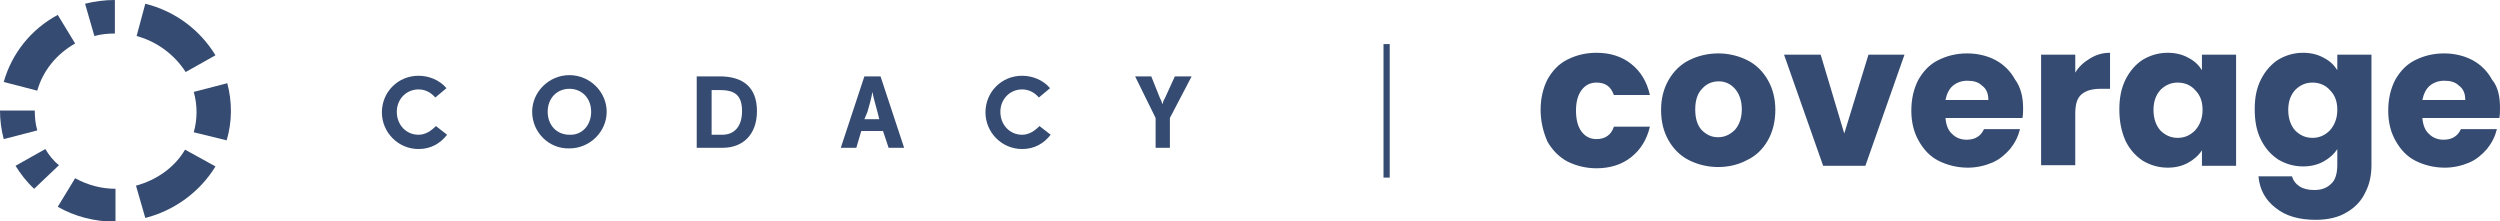 <?xml version="1.0" encoding="utf-8"?>
<!-- Generator: Adobe Illustrator 27.1.1, SVG Export Plug-In . SVG Version: 6.00 Build 0)  -->
<svg version="1.1" id="Calque_1" xmlns="http://www.w3.org/2000/svg" xmlns:xlink="http://www.w3.org/1999/xlink" x="0px" y="0px"
	 viewBox="0 0 402.6 35.6" style="enable-background:new 0 0 402.6 35.6;" xml:space="preserve">
<style type="text/css">
	.st0{fill:#354B71;}
	.st1{fill:none;stroke:#354B71;}
</style>
<path class="st0" d="M248.1,17.7c0-1.9,0.4-3.5,1.1-4.9c0.8-1.4,1.8-2.5,3.2-3.2c1.4-0.7,2.9-1.1,4.7-1.1c2.2,0,4.1,0.6,5.6,1.8
	c1.5,1.2,2.5,2.8,3,5h-5.8c-0.5-1.4-1.4-2-2.8-2c-1,0-1.8,0.4-2.4,1.2c-0.6,0.8-0.9,1.9-0.9,3.3c0,1.5,0.3,2.6,0.9,3.4
	c0.6,0.8,1.4,1.2,2.4,1.2c1.4,0,2.4-0.7,2.8-2h5.8c-0.5,2.1-1.5,3.7-3,4.9c-1.5,1.2-3.4,1.8-5.6,1.8c-1.7,0-3.3-0.4-4.7-1.1
	c-1.3-0.7-2.4-1.8-3.2-3.2C248.5,21.2,248.1,19.5,248.1,17.7z M276.7,26.9c-1.7,0-3.3-0.4-4.7-1.1c-1.4-0.7-2.5-1.8-3.3-3.2
	c-0.8-1.4-1.2-3-1.2-4.9c0-1.8,0.4-3.4,1.2-4.8c0.8-1.4,1.9-2.5,3.3-3.2c1.4-0.7,3-1.1,4.7-1.1s3.3,0.4,4.7,1.1
	c1.4,0.7,2.5,1.8,3.3,3.2c0.8,1.4,1.2,3,1.2,4.8c0,1.8-0.4,3.5-1.2,4.9c-0.8,1.4-1.9,2.5-3.4,3.2C280,26.5,278.4,26.9,276.7,26.9z
	 M276.7,22.1c1,0,1.9-0.4,2.7-1.2c0.7-0.8,1.1-1.9,1.1-3.3c0-1.4-0.4-2.5-1.1-3.3c-0.7-0.8-1.6-1.2-2.6-1.2c-1.1,0-2,0.4-2.7,1.2
	c-0.7,0.7-1.1,1.8-1.1,3.3c0,1.4,0.3,2.5,1,3.3C274.8,21.7,275.6,22.1,276.7,22.1z M297,21.5l3.9-12.7h5.8l-6.3,17.9h-6.8l-6.3-17.9
	h5.9L297,21.5z M325.8,17.4c0,0.5,0,1-0.1,1.6h-12.4c0.1,1.1,0.4,2,1.1,2.6c0.6,0.6,1.4,0.9,2.3,0.9c1.4,0,2.3-0.6,2.8-1.7h5.8
	c-0.3,1.2-0.8,2.2-1.6,3.2c-0.8,0.9-1.7,1.7-2.9,2.2c-1.2,0.5-2.5,0.8-3.9,0.8c-1.7,0-3.3-0.4-4.7-1.1c-1.4-0.7-2.4-1.8-3.2-3.2
	c-0.8-1.4-1.2-3-1.2-4.9c0-1.9,0.4-3.5,1.1-4.9c0.8-1.4,1.8-2.5,3.2-3.2c1.4-0.7,2.9-1.1,4.7-1.1c1.7,0,3.3,0.4,4.6,1.1
	c1.3,0.7,2.4,1.8,3.1,3.1C325.4,14,325.8,15.6,325.8,17.4z M320.2,16c0-0.9-0.3-1.7-1-2.2c-0.6-0.6-1.4-0.8-2.4-0.8
	c-0.9,0-1.7,0.3-2.3,0.8c-0.6,0.5-1,1.3-1.2,2.3H320.2z M334.2,11.7c0.6-1,1.4-1.7,2.4-2.3c1-0.6,2-0.9,3.2-0.9v5.8h-1.5
	c-1.4,0-2.4,0.3-3.1,0.9c-0.7,0.6-1,1.6-1,3.1v8.3h-5.5V8.8h5.5V11.7z M341.3,17.6c0-1.8,0.3-3.4,1-4.8c0.7-1.4,1.7-2.5,2.8-3.2
	c1.2-0.7,2.5-1.1,4-1.1c1.3,0,2.4,0.3,3.3,0.8c1,0.5,1.7,1.2,2.2,2V8.8h5.5v17.9h-5.5v-2.5c-0.5,0.8-1.3,1.5-2.2,2
	c-0.9,0.5-2,0.8-3.3,0.8c-1.5,0-2.8-0.4-4-1.1c-1.2-0.8-2.1-1.8-2.8-3.2C341.6,21.1,341.3,19.5,341.3,17.6z M354.7,17.7
	c0-1.4-0.4-2.4-1.2-3.2c-0.7-0.8-1.7-1.2-2.8-1.2s-2,0.4-2.8,1.2c-0.7,0.8-1.1,1.8-1.1,3.2s0.4,2.5,1.1,3.3c0.8,0.8,1.7,1.2,2.8,1.2
	s2-0.4,2.8-1.2C354.3,20.1,354.7,19,354.7,17.7z M370.9,8.5c1.3,0,2.4,0.3,3.3,0.8c1,0.5,1.7,1.2,2.2,2V8.8h5.5v17.8
	c0,1.6-0.3,3.1-1,4.4c-0.6,1.3-1.6,2.4-3,3.2c-1.3,0.8-3,1.2-5,1.2c-2.6,0-4.8-0.6-6.4-1.9c-1.6-1.2-2.6-2.9-2.8-5.1h5.4
	c0.2,0.7,0.6,1.2,1.2,1.6c0.6,0.4,1.4,0.6,2.4,0.6c1.1,0,2-0.3,2.7-1c0.7-0.6,1-1.7,1-3.1V24c-0.5,0.8-1.3,1.5-2.2,2
	c-0.9,0.5-2,0.8-3.3,0.8c-1.5,0-2.8-0.4-4-1.1c-1.2-0.8-2.1-1.8-2.8-3.2c-0.7-1.4-1-3-1-4.9s0.3-3.4,1-4.8c0.7-1.4,1.7-2.5,2.8-3.2
	C368.1,8.9,369.4,8.5,370.9,8.5z M376.4,17.7c0-1.4-0.4-2.4-1.2-3.2c-0.7-0.8-1.7-1.2-2.8-1.2c-1.1,0-2,0.4-2.8,1.2
	c-0.7,0.8-1.1,1.8-1.1,3.2s0.4,2.5,1.1,3.3c0.8,0.8,1.7,1.2,2.8,1.2c1.1,0,2-0.4,2.8-1.2C376,20.1,376.4,19,376.4,17.7z M402.6,17.4
	c0,0.5,0,1-0.1,1.6h-12.4c0.1,1.1,0.4,2,1.1,2.6c0.6,0.6,1.4,0.9,2.3,0.9c1.4,0,2.3-0.6,2.8-1.7h5.8c-0.3,1.2-0.8,2.2-1.6,3.2
	c-0.8,0.9-1.7,1.7-2.9,2.2c-1.2,0.5-2.5,0.8-3.9,0.8c-1.7,0-3.3-0.4-4.7-1.1c-1.4-0.7-2.4-1.8-3.2-3.2s-1.2-3-1.2-4.9
	c0-1.9,0.4-3.5,1.1-4.9c0.8-1.4,1.8-2.5,3.2-3.2c1.4-0.7,2.9-1.1,4.7-1.1c1.7,0,3.3,0.4,4.6,1.1c1.3,0.7,2.4,1.8,3.1,3.1
	C402.3,14,402.6,15.6,402.6,17.4z M397,16c0-0.9-0.3-1.7-1-2.2c-0.6-0.6-1.4-0.8-2.4-0.8c-0.9,0-1.7,0.3-2.3,0.8
	c-0.6,0.5-1,1.3-1.2,2.3H397z"/>
<path class="st0" d="M67.4,24c-3.3,0-5.9-2.7-5.9-5.9c0-3.3,2.6-5.9,5.9-5.9c1.7,0,3.4,0.7,4.5,2l-1.8,1.5c-0.7-0.8-1.6-1.3-2.7-1.3
	c-2,0-3.5,1.6-3.5,3.6c0,2.1,1.5,3.7,3.5,3.7c1.1,0,2-0.6,2.8-1.4l1.8,1.4C70.9,23.1,69.4,24,67.4,24z"/>
<path class="st0" d="M85.7,18c0-3.2,2.7-5.9,6-5.9c3.3,0,6,2.7,6,5.9c0,3.2-2.7,5.9-6,5.9C88.4,24,85.7,21.3,85.7,18z M95.2,18
	c0-2.2-1.5-3.7-3.5-3.7c-2,0-3.5,1.5-3.5,3.7c0,2.2,1.5,3.7,3.5,3.7C93.7,21.8,95.2,20.2,95.2,18z"/>
<path class="st0" d="M112.2,23.8V12.3h3.7c3.7,0,6,1.7,6,5.6c0,3.8-2.3,5.9-5.5,5.9H112.2z M119.5,17.9c0-2.6-1.2-3.4-3.6-3.4h-1.3
	v7.2h1.7C118.4,21.7,119.5,20.2,119.5,17.9z"/>
<path class="st0" d="M142.2,21.1h-3.5l-0.8,2.7h-2.5l3.8-11.5h2.6l3.8,11.5h-2.5L142.2,21.1z M139.2,19.2h2.4l-0.3-1.2
	c-0.3-1.1-0.7-2.5-0.8-3.2c-0.2,1.1-0.5,2.2-0.8,3.2L139.2,19.2z"/>
<path class="st0" d="M164.6,24c-3.3,0-5.9-2.7-5.9-5.9c0-3.3,2.6-5.9,5.9-5.9c1.7,0,3.4,0.7,4.5,2l-1.8,1.5
	c-0.7-0.8-1.6-1.3-2.7-1.3c-2,0-3.5,1.6-3.5,3.6c0,2.1,1.5,3.7,3.5,3.7c1.1,0,2-0.6,2.8-1.4l1.8,1.4C168.1,23.1,166.6,24,164.6,24z"
	/>
<path class="st0" d="M186.1,23.8V19l-3.3-6.7h2.6l1.4,3.5c0.2,0.3,0.3,0.7,0.4,1c0.1-0.4,0.2-0.7,0.4-1l1.6-3.5h2.7l-3.5,6.7v4.8
	H186.1z"/>
<path class="st0" d="M6,14.6c0.9-3.2,3.1-5.9,6.1-7.6L9.3,2.4C5,4.7,1.9,8.6,0.6,13.2L6,14.6z"/>
<path class="st0" d="M15.2,5.8c1.1-0.3,2.2-0.4,3.3-0.4V0c-1.6,0-3.2,0.2-4.8,0.6L15.2,5.8z"/>
<path class="st0" d="M22,5.8c3.3,0.9,6.1,3,7.9,5.8l4.8-2.7c-2.5-4.1-6.5-7.1-11.3-8.3L22,5.8z"/>
<path class="st0" d="M0,17.8c0,1.5,0.2,3.1,0.6,4.6L6,21c-0.3-1.1-0.4-2.1-0.4-3.2H0z"/>
<path class="st0" d="M2.5,26.7c0.8,1.3,1.8,2.6,3,3.7l4-3.8C8.6,25.9,7.9,25,7.3,24L2.5,26.7z"/>
<path class="st0" d="M9.3,33.3c2.8,1.6,6,2.4,9.3,2.4v-5.3c-2.3,0-4.5-0.6-6.5-1.7L9.3,33.3z"/>
<path class="st0" d="M29.8,24.1c-1.7,2.9-4.6,4.9-7.9,5.8l1.5,5.2c4.7-1.2,8.8-4.2,11.3-8.3L29.8,24.1z"/>
<path class="st0" d="M36.5,22.6c0.9-3,0.9-6.2,0.1-9.2l-5.4,1.4c0.6,2.1,0.6,4.4,0,6.5L36.5,22.6z"/>
<path class="st1" d="M223.3,7.1v21.5"/>
</svg>
